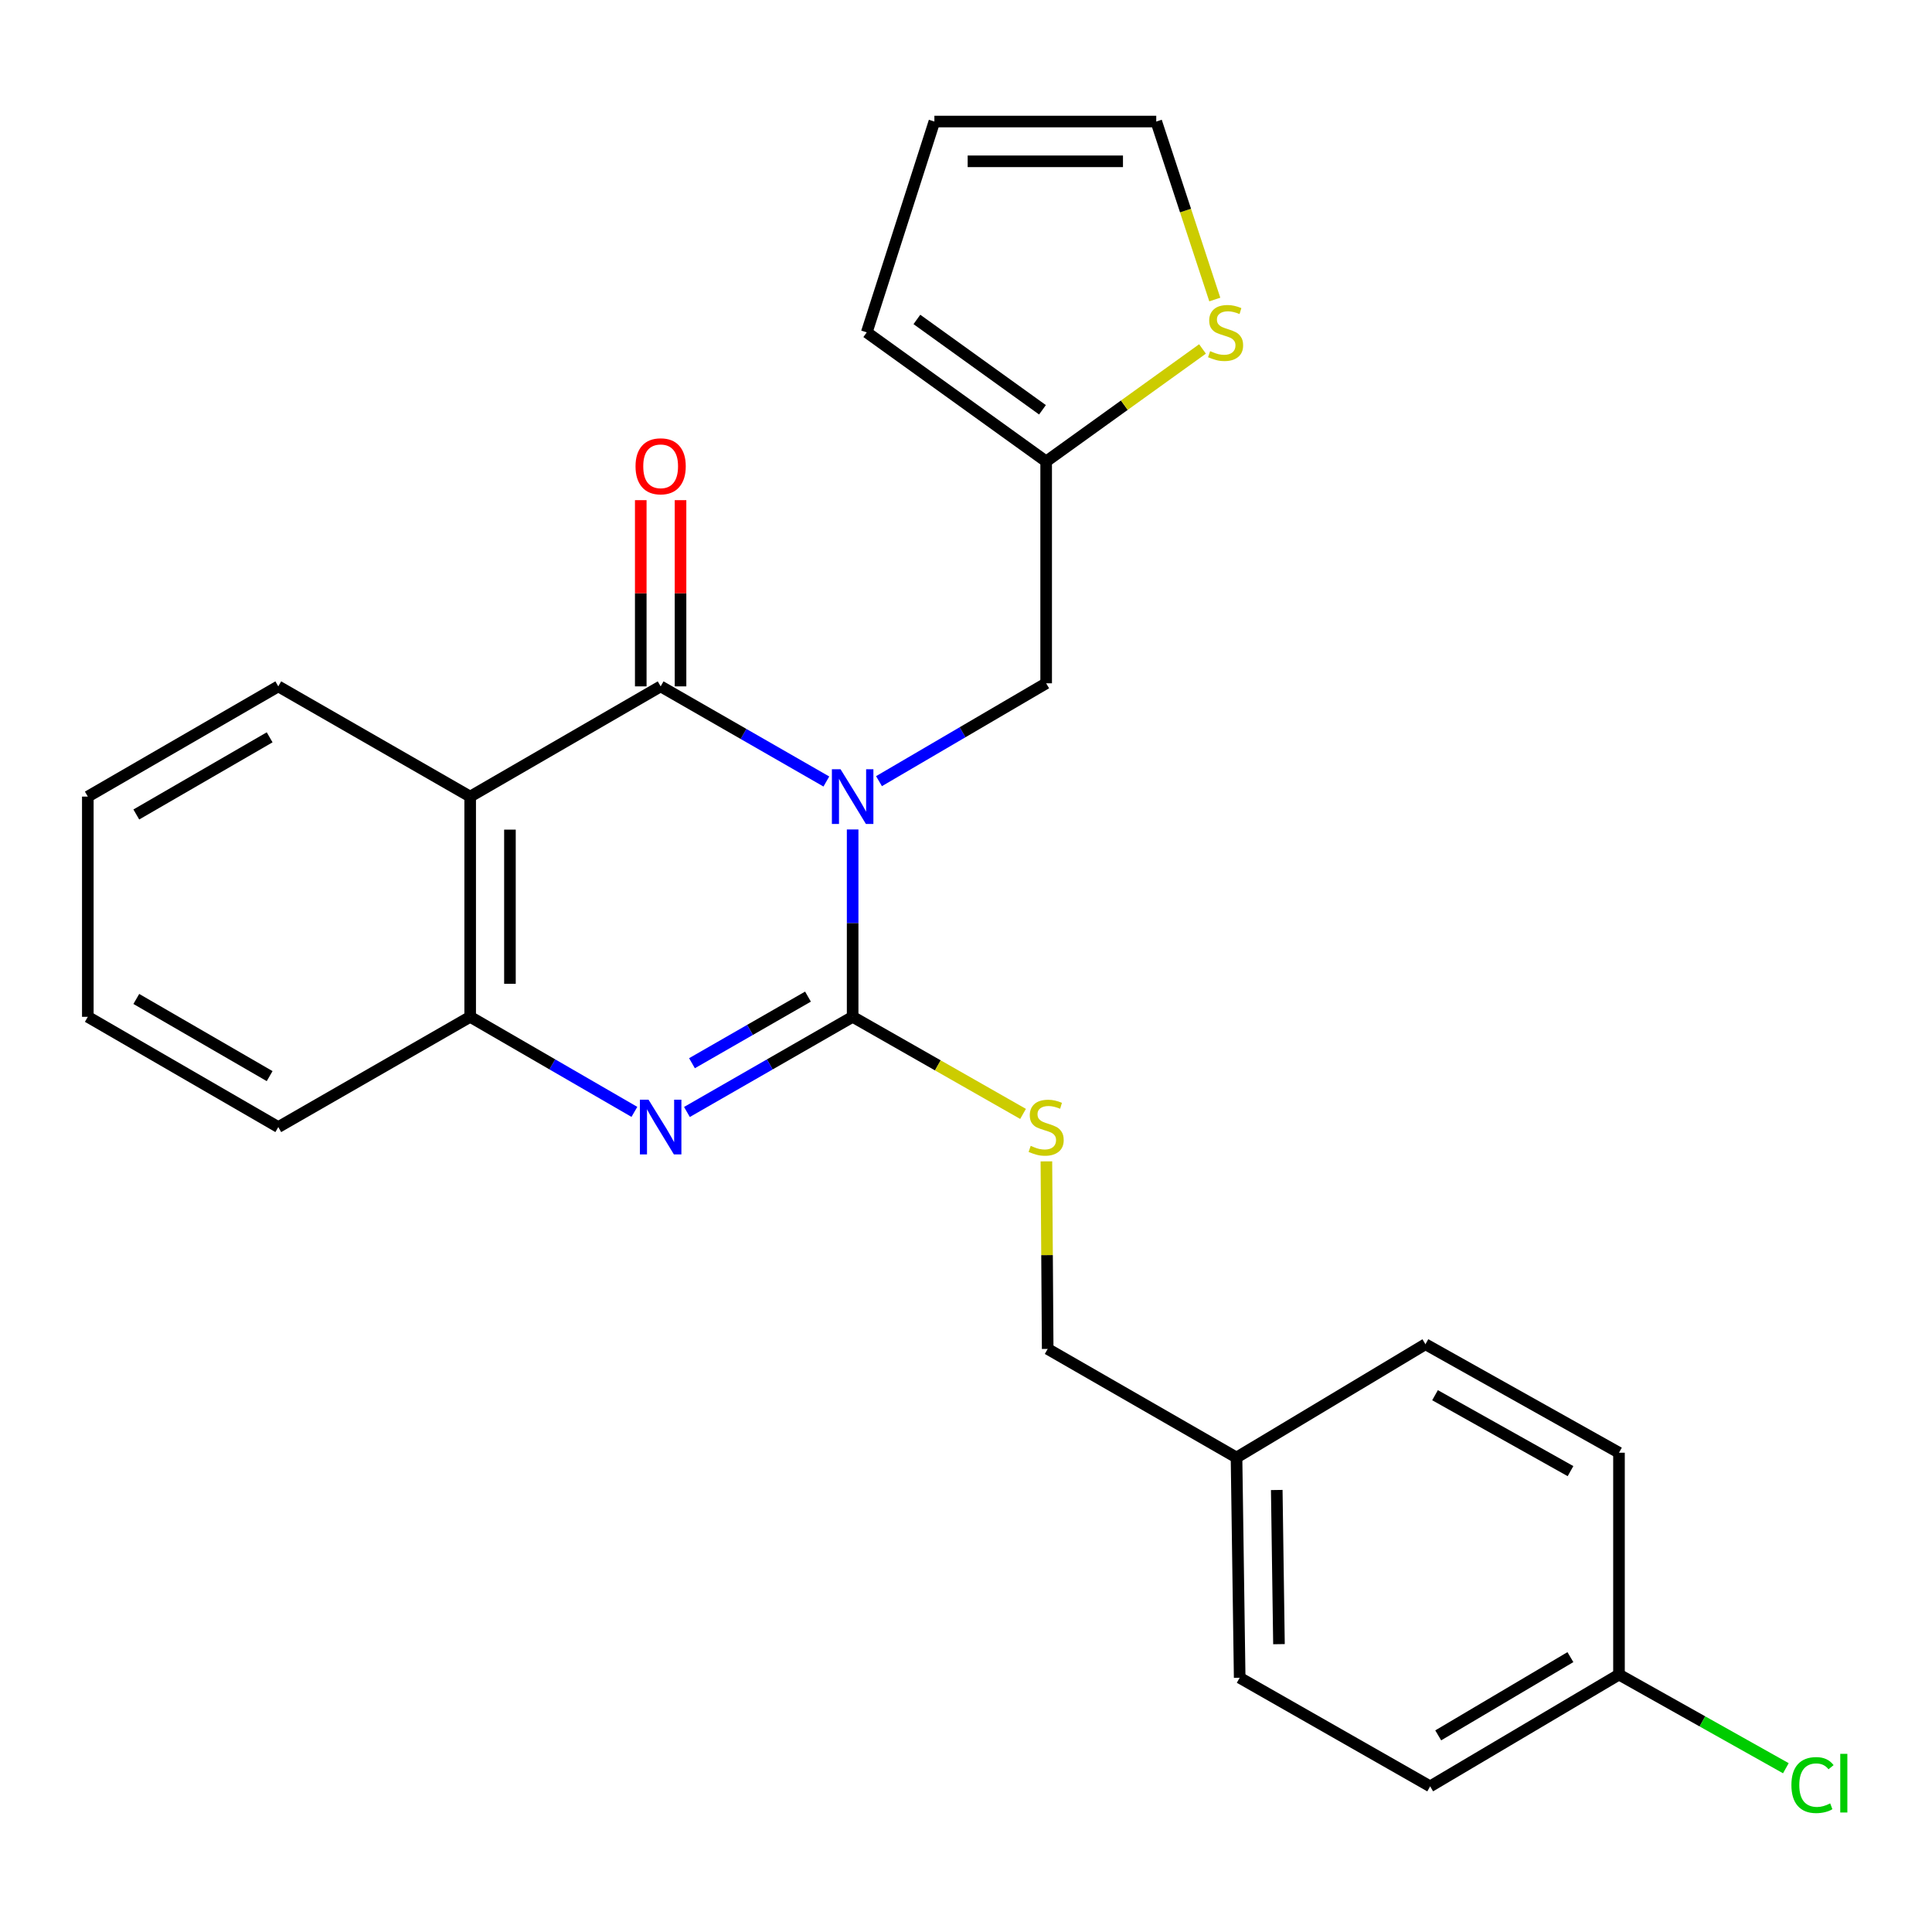 <?xml version='1.0' encoding='iso-8859-1'?>
<svg version='1.1' baseProfile='full'
              xmlns='http://www.w3.org/2000/svg'
                      xmlns:rdkit='http://www.rdkit.org/xml'
                      xmlns:xlink='http://www.w3.org/1999/xlink'
                  xml:space='preserve'
width='1000px' height='1000px' viewBox='0 0 1000 1000'>
<!-- END OF HEADER -->
<rect style='opacity:1.0;fill:#FFFFFF;stroke:none' width='1000' height='1000' x='0' y='0'> </rect>
<path class='bond-0' d='M 441.325,429.326 L 441.325,477.817' style='fill:none;fill-rule:evenodd;stroke:#0000FF;stroke-width:6px;stroke-linecap:butt;stroke-linejoin:miter;stroke-opacity:1' />
<path class='bond-0' d='M 441.325,477.817 L 441.325,526.308' style='fill:none;fill-rule:evenodd;stroke:#000000;stroke-width:6px;stroke-linecap:butt;stroke-linejoin:miter;stroke-opacity:1' />
<path class='bond-1' d='M 427.721,404.506 L 384.835,379.885' style='fill:none;fill-rule:evenodd;stroke:#0000FF;stroke-width:6px;stroke-linecap:butt;stroke-linejoin:miter;stroke-opacity:1' />
<path class='bond-1' d='M 384.835,379.885 L 341.949,355.264' style='fill:none;fill-rule:evenodd;stroke:#000000;stroke-width:6px;stroke-linecap:butt;stroke-linejoin:miter;stroke-opacity:1' />
<path class='bond-5' d='M 454.967,404.33 L 498.229,379.002' style='fill:none;fill-rule:evenodd;stroke:#0000FF;stroke-width:6px;stroke-linecap:butt;stroke-linejoin:miter;stroke-opacity:1' />
<path class='bond-5' d='M 498.229,379.002 L 541.491,353.674' style='fill:none;fill-rule:evenodd;stroke:#000000;stroke-width:6px;stroke-linecap:butt;stroke-linejoin:miter;stroke-opacity:1' />
<path class='bond-2' d='M 441.325,526.308 L 398.439,550.934' style='fill:none;fill-rule:evenodd;stroke:#000000;stroke-width:6px;stroke-linecap:butt;stroke-linejoin:miter;stroke-opacity:1' />
<path class='bond-2' d='M 398.439,550.934 L 355.554,575.56' style='fill:none;fill-rule:evenodd;stroke:#0000FF;stroke-width:6px;stroke-linecap:butt;stroke-linejoin:miter;stroke-opacity:1' />
<path class='bond-2' d='M 418.209,515.845 L 388.189,533.083' style='fill:none;fill-rule:evenodd;stroke:#000000;stroke-width:6px;stroke-linecap:butt;stroke-linejoin:miter;stroke-opacity:1' />
<path class='bond-2' d='M 388.189,533.083 L 358.169,550.322' style='fill:none;fill-rule:evenodd;stroke:#0000FF;stroke-width:6px;stroke-linecap:butt;stroke-linejoin:miter;stroke-opacity:1' />
<path class='bond-6' d='M 441.325,526.308 L 485.427,551.433' style='fill:none;fill-rule:evenodd;stroke:#000000;stroke-width:6px;stroke-linecap:butt;stroke-linejoin:miter;stroke-opacity:1' />
<path class='bond-6' d='M 485.427,551.433 L 529.529,576.558' style='fill:none;fill-rule:evenodd;stroke:#CCCC00;stroke-width:6px;stroke-linecap:butt;stroke-linejoin:miter;stroke-opacity:1' />
<path class='bond-3' d='M 341.949,355.264 L 243.361,412.317' style='fill:none;fill-rule:evenodd;stroke:#000000;stroke-width:6px;stroke-linecap:butt;stroke-linejoin:miter;stroke-opacity:1' />
<path class='bond-9' d='M 352.241,355.264 L 352.241,307.073' style='fill:none;fill-rule:evenodd;stroke:#000000;stroke-width:6px;stroke-linecap:butt;stroke-linejoin:miter;stroke-opacity:1' />
<path class='bond-9' d='M 352.241,307.073 L 352.241,258.882' style='fill:none;fill-rule:evenodd;stroke:#FF0000;stroke-width:6px;stroke-linecap:butt;stroke-linejoin:miter;stroke-opacity:1' />
<path class='bond-9' d='M 331.657,355.264 L 331.657,307.073' style='fill:none;fill-rule:evenodd;stroke:#000000;stroke-width:6px;stroke-linecap:butt;stroke-linejoin:miter;stroke-opacity:1' />
<path class='bond-9' d='M 331.657,307.073 L 331.657,258.882' style='fill:none;fill-rule:evenodd;stroke:#FF0000;stroke-width:6px;stroke-linecap:butt;stroke-linejoin:miter;stroke-opacity:1' />
<path class='bond-25' d='M 328.361,575.508 L 285.861,550.908' style='fill:none;fill-rule:evenodd;stroke:#0000FF;stroke-width:6px;stroke-linecap:butt;stroke-linejoin:miter;stroke-opacity:1' />
<path class='bond-25' d='M 285.861,550.908 L 243.361,526.308' style='fill:none;fill-rule:evenodd;stroke:#000000;stroke-width:6px;stroke-linecap:butt;stroke-linejoin:miter;stroke-opacity:1' />
<path class='bond-4' d='M 243.361,412.317 L 243.361,526.308' style='fill:none;fill-rule:evenodd;stroke:#000000;stroke-width:6px;stroke-linecap:butt;stroke-linejoin:miter;stroke-opacity:1' />
<path class='bond-4' d='M 263.946,429.415 L 263.946,509.209' style='fill:none;fill-rule:evenodd;stroke:#000000;stroke-width:6px;stroke-linecap:butt;stroke-linejoin:miter;stroke-opacity:1' />
<path class='bond-16' d='M 243.361,412.317 L 144.042,355.264' style='fill:none;fill-rule:evenodd;stroke:#000000;stroke-width:6px;stroke-linecap:butt;stroke-linejoin:miter;stroke-opacity:1' />
<path class='bond-22' d='M 243.361,526.308 L 144.042,583.372' style='fill:none;fill-rule:evenodd;stroke:#000000;stroke-width:6px;stroke-linecap:butt;stroke-linejoin:miter;stroke-opacity:1' />
<path class='bond-7' d='M 541.491,353.674 L 541.491,238.837' style='fill:none;fill-rule:evenodd;stroke:#000000;stroke-width:6px;stroke-linecap:butt;stroke-linejoin:miter;stroke-opacity:1' />
<path class='bond-13' d='M 541.613,601.123 L 541.946,649.667' style='fill:none;fill-rule:evenodd;stroke:#CCCC00;stroke-width:6px;stroke-linecap:butt;stroke-linejoin:miter;stroke-opacity:1' />
<path class='bond-13' d='M 541.946,649.667 L 542.28,698.21' style='fill:none;fill-rule:evenodd;stroke:#000000;stroke-width:6px;stroke-linecap:butt;stroke-linejoin:miter;stroke-opacity:1' />
<path class='bond-8' d='M 541.491,238.837 L 581.956,209.728' style='fill:none;fill-rule:evenodd;stroke:#000000;stroke-width:6px;stroke-linecap:butt;stroke-linejoin:miter;stroke-opacity:1' />
<path class='bond-8' d='M 581.956,209.728 L 622.42,180.618' style='fill:none;fill-rule:evenodd;stroke:#CCCC00;stroke-width:6px;stroke-linecap:butt;stroke-linejoin:miter;stroke-opacity:1' />
<path class='bond-11' d='M 541.491,238.837 L 448.633,172.029' style='fill:none;fill-rule:evenodd;stroke:#000000;stroke-width:6px;stroke-linecap:butt;stroke-linejoin:miter;stroke-opacity:1' />
<path class='bond-11' d='M 539.584,212.106 L 474.583,165.341' style='fill:none;fill-rule:evenodd;stroke:#000000;stroke-width:6px;stroke-linecap:butt;stroke-linejoin:miter;stroke-opacity:1' />
<path class='bond-10' d='M 628.773,155.037 L 613.624,108.973' style='fill:none;fill-rule:evenodd;stroke:#CCCC00;stroke-width:6px;stroke-linecap:butt;stroke-linejoin:miter;stroke-opacity:1' />
<path class='bond-10' d='M 613.624,108.973 L 598.475,62.909' style='fill:none;fill-rule:evenodd;stroke:#000000;stroke-width:6px;stroke-linecap:butt;stroke-linejoin:miter;stroke-opacity:1' />
<path class='bond-26' d='M 598.475,62.909 L 483.638,62.909' style='fill:none;fill-rule:evenodd;stroke:#000000;stroke-width:6px;stroke-linecap:butt;stroke-linejoin:miter;stroke-opacity:1' />
<path class='bond-26' d='M 581.249,83.494 L 500.863,83.494' style='fill:none;fill-rule:evenodd;stroke:#000000;stroke-width:6px;stroke-linecap:butt;stroke-linejoin:miter;stroke-opacity:1' />
<path class='bond-12' d='M 448.633,172.029 L 483.638,62.909' style='fill:none;fill-rule:evenodd;stroke:#000000;stroke-width:6px;stroke-linecap:butt;stroke-linejoin:miter;stroke-opacity:1' />
<path class='bond-15' d='M 542.28,698.21 L 640.021,754.417' style='fill:none;fill-rule:evenodd;stroke:#000000;stroke-width:6px;stroke-linecap:butt;stroke-linejoin:miter;stroke-opacity:1' />
<path class='bond-14' d='M 837.985,866.761 L 740.244,924.615' style='fill:none;fill-rule:evenodd;stroke:#000000;stroke-width:6px;stroke-linecap:butt;stroke-linejoin:miter;stroke-opacity:1' />
<path class='bond-14' d='M 812.839,857.725 L 744.42,898.223' style='fill:none;fill-rule:evenodd;stroke:#000000;stroke-width:6px;stroke-linecap:butt;stroke-linejoin:miter;stroke-opacity:1' />
<path class='bond-17' d='M 837.985,866.761 L 881.172,890.995' style='fill:none;fill-rule:evenodd;stroke:#000000;stroke-width:6px;stroke-linecap:butt;stroke-linejoin:miter;stroke-opacity:1' />
<path class='bond-17' d='M 881.172,890.995 L 924.359,915.229' style='fill:none;fill-rule:evenodd;stroke:#00CC00;stroke-width:6px;stroke-linecap:butt;stroke-linejoin:miter;stroke-opacity:1' />
<path class='bond-28' d='M 837.985,866.761 L 837.985,751.924' style='fill:none;fill-rule:evenodd;stroke:#000000;stroke-width:6px;stroke-linecap:butt;stroke-linejoin:miter;stroke-opacity:1' />
<path class='bond-20' d='M 640.021,754.417 L 737.808,695.774' style='fill:none;fill-rule:evenodd;stroke:#000000;stroke-width:6px;stroke-linecap:butt;stroke-linejoin:miter;stroke-opacity:1' />
<path class='bond-21' d='M 640.021,754.417 L 641.656,868.408' style='fill:none;fill-rule:evenodd;stroke:#000000;stroke-width:6px;stroke-linecap:butt;stroke-linejoin:miter;stroke-opacity:1' />
<path class='bond-21' d='M 660.849,771.22 L 661.993,851.014' style='fill:none;fill-rule:evenodd;stroke:#000000;stroke-width:6px;stroke-linecap:butt;stroke-linejoin:miter;stroke-opacity:1' />
<path class='bond-23' d='M 144.042,355.264 L 45.455,412.317' style='fill:none;fill-rule:evenodd;stroke:#000000;stroke-width:6px;stroke-linecap:butt;stroke-linejoin:miter;stroke-opacity:1' />
<path class='bond-23' d='M 139.564,381.638 L 70.553,421.575' style='fill:none;fill-rule:evenodd;stroke:#000000;stroke-width:6px;stroke-linecap:butt;stroke-linejoin:miter;stroke-opacity:1' />
<path class='bond-18' d='M 837.985,751.924 L 737.808,695.774' style='fill:none;fill-rule:evenodd;stroke:#000000;stroke-width:6px;stroke-linecap:butt;stroke-linejoin:miter;stroke-opacity:1' />
<path class='bond-18' d='M 812.894,761.457 L 742.77,722.153' style='fill:none;fill-rule:evenodd;stroke:#000000;stroke-width:6px;stroke-linecap:butt;stroke-linejoin:miter;stroke-opacity:1' />
<path class='bond-19' d='M 740.244,924.615 L 641.656,868.408' style='fill:none;fill-rule:evenodd;stroke:#000000;stroke-width:6px;stroke-linecap:butt;stroke-linejoin:miter;stroke-opacity:1' />
<path class='bond-27' d='M 144.042,583.372 L 45.455,526.308' style='fill:none;fill-rule:evenodd;stroke:#000000;stroke-width:6px;stroke-linecap:butt;stroke-linejoin:miter;stroke-opacity:1' />
<path class='bond-27' d='M 139.566,556.998 L 70.554,517.053' style='fill:none;fill-rule:evenodd;stroke:#000000;stroke-width:6px;stroke-linecap:butt;stroke-linejoin:miter;stroke-opacity:1' />
<path class='bond-24' d='M 45.455,412.317 L 45.455,526.308' style='fill:none;fill-rule:evenodd;stroke:#000000;stroke-width:6px;stroke-linecap:butt;stroke-linejoin:miter;stroke-opacity:1' />
<path  class='atom-0' d='M 435.065 398.157
L 444.345 413.157
Q 445.265 414.637, 446.745 417.317
Q 448.225 419.997, 448.305 420.157
L 448.305 398.157
L 452.065 398.157
L 452.065 426.477
L 448.185 426.477
L 438.225 410.077
Q 437.065 408.157, 435.825 405.957
Q 434.625 403.757, 434.265 403.077
L 434.265 426.477
L 430.585 426.477
L 430.585 398.157
L 435.065 398.157
' fill='#0000FF'/>
<path  class='atom-3' d='M 335.689 569.212
L 344.969 584.212
Q 345.889 585.692, 347.369 588.372
Q 348.849 591.052, 348.929 591.212
L 348.929 569.212
L 352.689 569.212
L 352.689 597.532
L 348.809 597.532
L 338.849 581.132
Q 337.689 579.212, 336.449 577.012
Q 335.249 574.812, 334.889 574.132
L 334.889 597.532
L 331.209 597.532
L 331.209 569.212
L 335.689 569.212
' fill='#0000FF'/>
<path  class='atom-7' d='M 533.491 593.092
Q 533.811 593.212, 535.131 593.772
Q 536.451 594.332, 537.891 594.692
Q 539.371 595.012, 540.811 595.012
Q 543.491 595.012, 545.051 593.732
Q 546.611 592.412, 546.611 590.132
Q 546.611 588.572, 545.811 587.612
Q 545.051 586.652, 543.851 586.132
Q 542.651 585.612, 540.651 585.012
Q 538.131 584.252, 536.611 583.532
Q 535.131 582.812, 534.051 581.292
Q 533.011 579.772, 533.011 577.212
Q 533.011 573.652, 535.411 571.452
Q 537.851 569.252, 542.651 569.252
Q 545.931 569.252, 549.651 570.812
L 548.731 573.892
Q 545.331 572.492, 542.771 572.492
Q 540.011 572.492, 538.491 573.652
Q 536.971 574.772, 537.011 576.732
Q 537.011 578.252, 537.771 579.172
Q 538.571 580.092, 539.691 580.612
Q 540.851 581.132, 542.771 581.732
Q 545.331 582.532, 546.851 583.332
Q 548.371 584.132, 549.451 585.772
Q 550.571 587.372, 550.571 590.132
Q 550.571 594.052, 547.931 596.172
Q 545.331 598.252, 540.971 598.252
Q 538.451 598.252, 536.531 597.692
Q 534.651 597.172, 532.411 596.252
L 533.491 593.092
' fill='#CCCC00'/>
<path  class='atom-9' d='M 626.36 181.749
Q 626.68 181.869, 628 182.429
Q 629.32 182.989, 630.76 183.349
Q 632.24 183.669, 633.68 183.669
Q 636.36 183.669, 637.92 182.389
Q 639.48 181.069, 639.48 178.789
Q 639.48 177.229, 638.68 176.269
Q 637.92 175.309, 636.72 174.789
Q 635.52 174.269, 633.52 173.669
Q 631 172.909, 629.48 172.189
Q 628 171.469, 626.92 169.949
Q 625.88 168.429, 625.88 165.869
Q 625.88 162.309, 628.28 160.109
Q 630.72 157.909, 635.52 157.909
Q 638.8 157.909, 642.52 159.469
L 641.6 162.549
Q 638.2 161.149, 635.64 161.149
Q 632.88 161.149, 631.36 162.309
Q 629.84 163.429, 629.88 165.389
Q 629.88 166.909, 630.64 167.829
Q 631.44 168.749, 632.56 169.269
Q 633.72 169.789, 635.64 170.389
Q 638.2 171.189, 639.72 171.989
Q 641.24 172.789, 642.32 174.429
Q 643.44 176.029, 643.44 178.789
Q 643.44 182.709, 640.8 184.829
Q 638.2 186.909, 633.84 186.909
Q 631.32 186.909, 629.4 186.349
Q 627.52 185.829, 625.28 184.909
L 626.36 181.749
' fill='#CCCC00'/>
<path  class='atom-10' d='M 328.949 241.352
Q 328.949 234.552, 332.309 230.752
Q 335.669 226.952, 341.949 226.952
Q 348.229 226.952, 351.589 230.752
Q 354.949 234.552, 354.949 241.352
Q 354.949 248.232, 351.549 252.152
Q 348.149 256.032, 341.949 256.032
Q 335.709 256.032, 332.309 252.152
Q 328.949 248.272, 328.949 241.352
M 341.949 252.832
Q 346.269 252.832, 348.589 249.952
Q 350.949 247.032, 350.949 241.352
Q 350.949 235.792, 348.589 232.992
Q 346.269 230.152, 341.949 230.152
Q 337.629 230.152, 335.269 232.952
Q 332.949 235.752, 332.949 241.352
Q 332.949 247.072, 335.269 249.952
Q 337.629 252.832, 341.949 252.832
' fill='#FF0000'/>
<path  class='atom-18' d='M 927.231 923.948
Q 927.231 916.908, 930.511 913.228
Q 933.831 909.508, 940.111 909.508
Q 945.951 909.508, 949.071 913.628
L 946.431 915.788
Q 944.151 912.788, 940.111 912.788
Q 935.831 912.788, 933.551 915.668
Q 931.311 918.508, 931.311 923.948
Q 931.311 929.548, 933.631 932.428
Q 935.991 935.308, 940.551 935.308
Q 943.671 935.308, 947.311 933.428
L 948.431 936.428
Q 946.951 937.388, 944.711 937.948
Q 942.471 938.508, 939.991 938.508
Q 933.831 938.508, 930.511 934.748
Q 927.231 930.988, 927.231 923.948
' fill='#00CC00'/>
<path  class='atom-18' d='M 952.511 907.788
L 956.191 907.788
L 956.191 938.148
L 952.511 938.148
L 952.511 907.788
' fill='#00CC00'/>
</svg>
